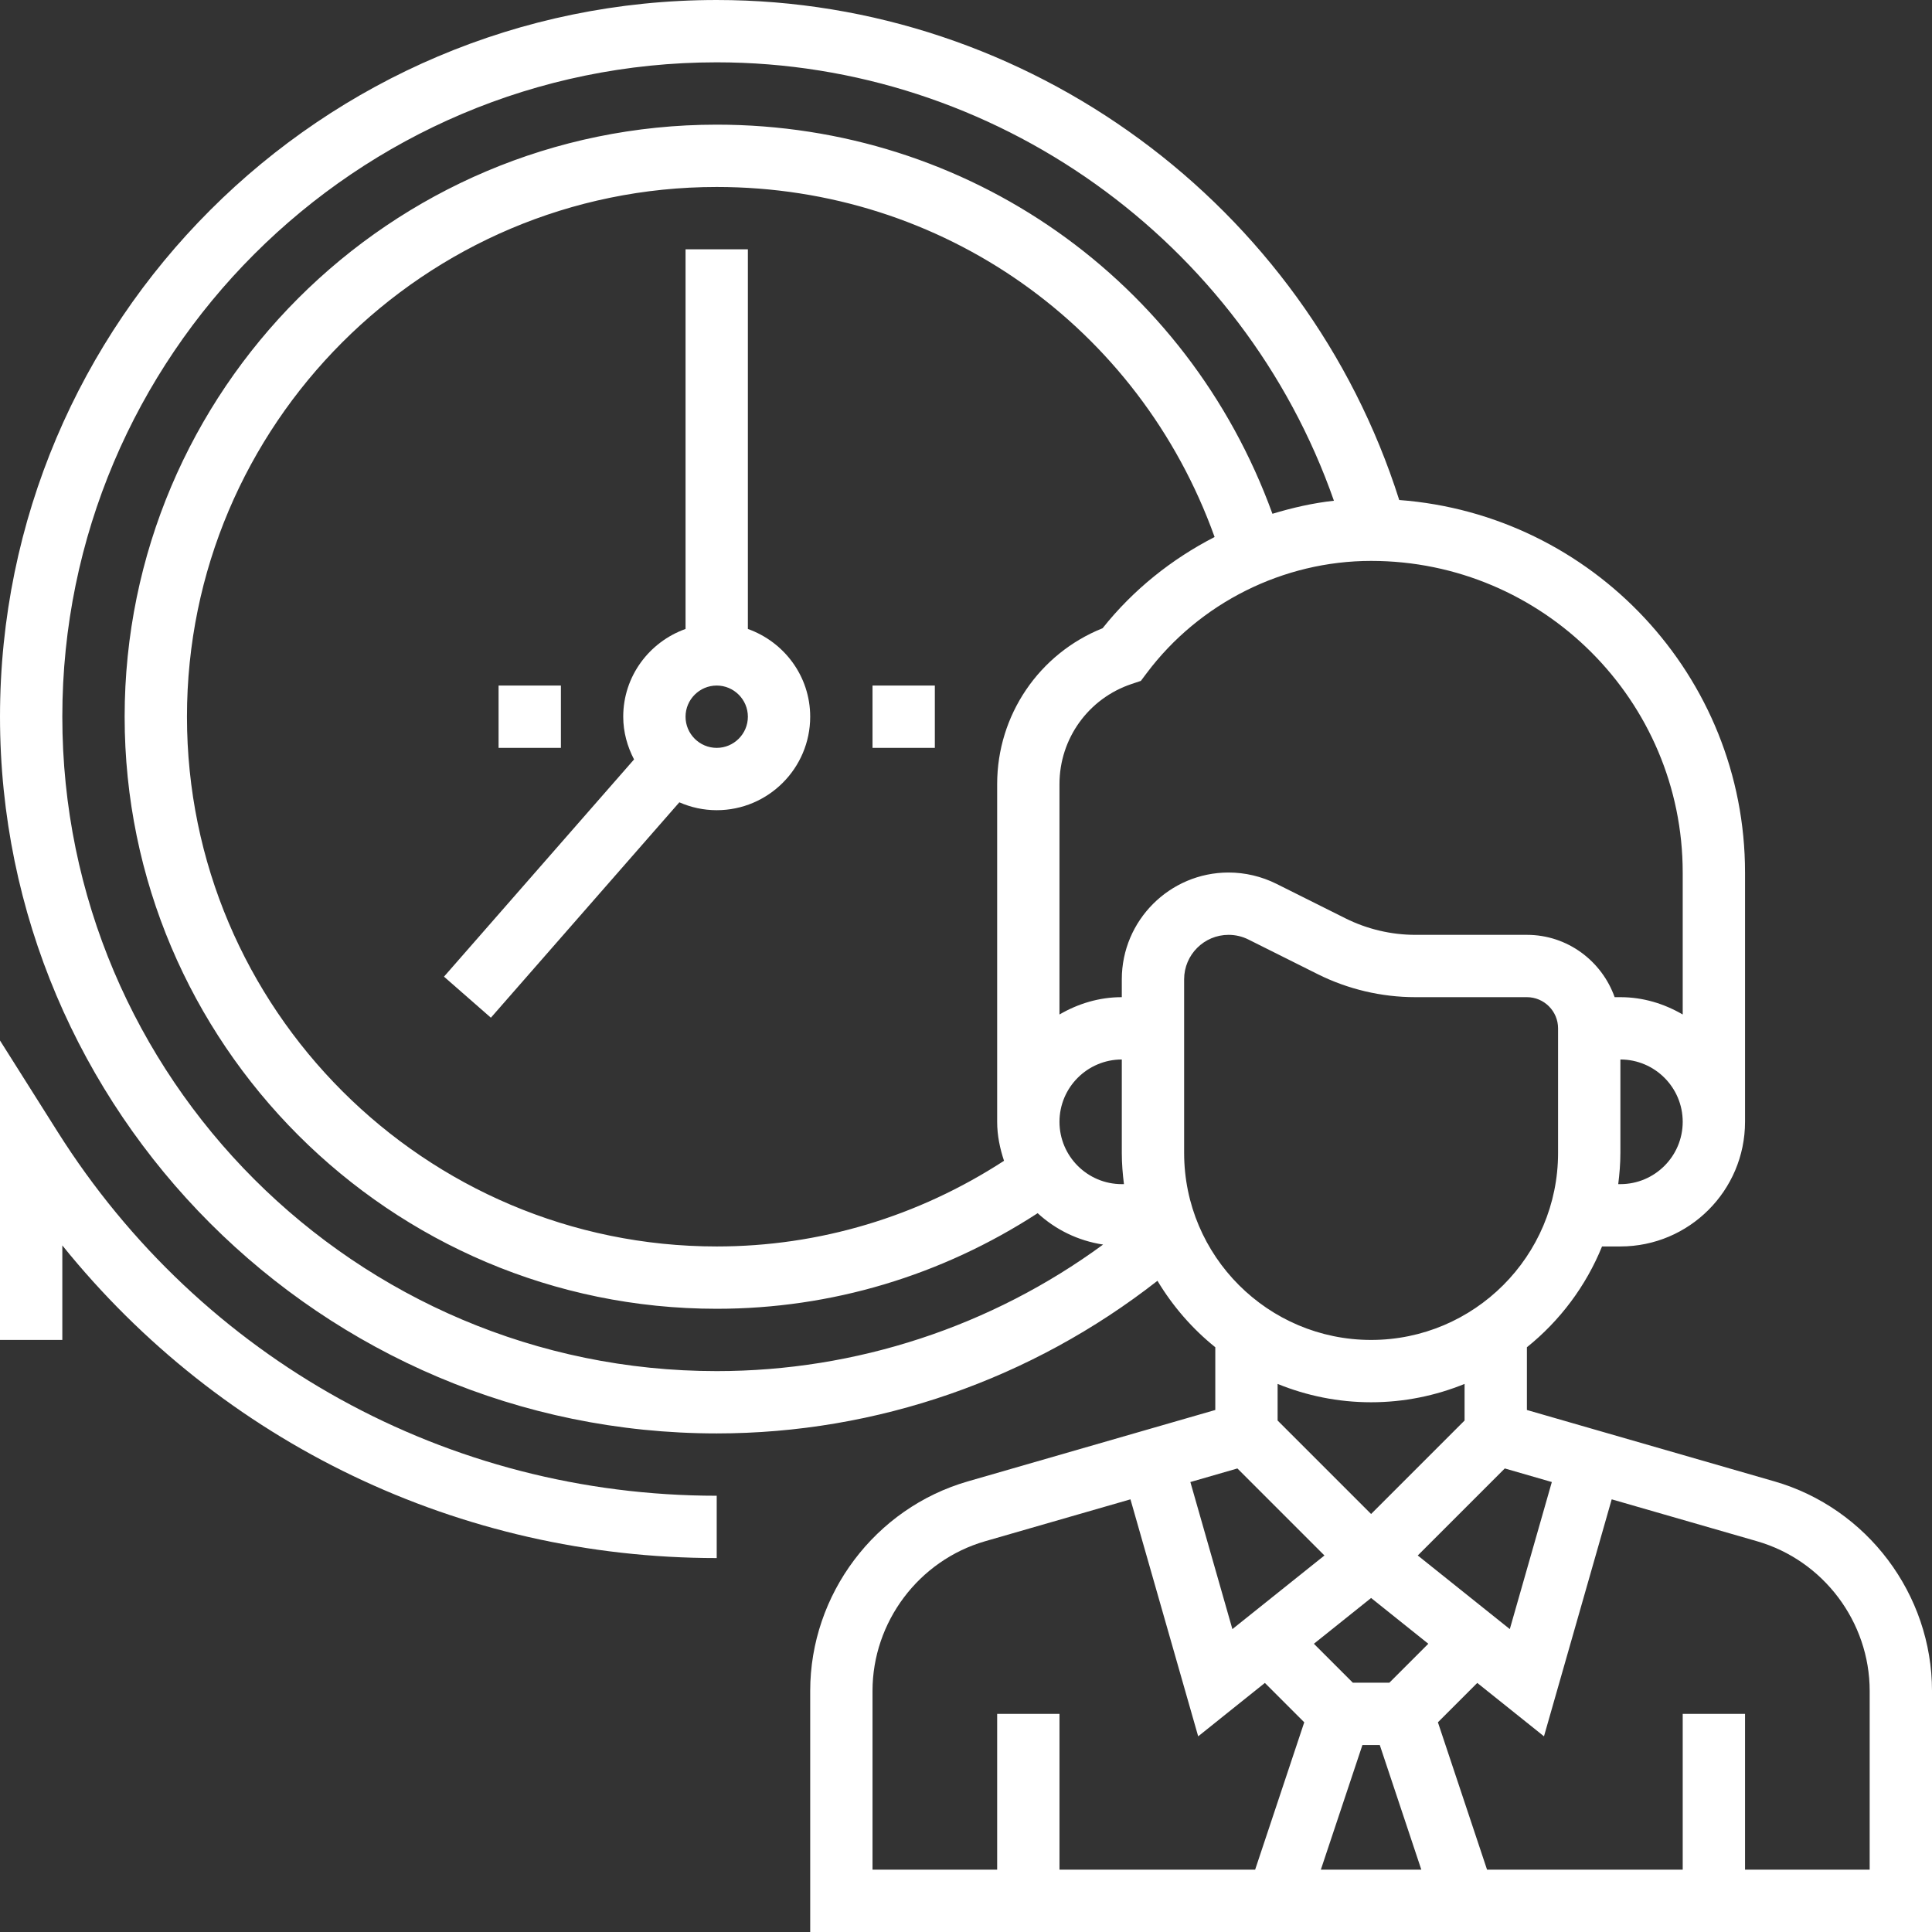 <?xml version="1.0" encoding="UTF-8"?> <svg xmlns="http://www.w3.org/2000/svg" xmlns:xlink="http://www.w3.org/1999/xlink" xmlns:svgjs="http://svgjs.com/svgjs" width="512" height="512" x="0" y="0" viewBox="0 0 496 496" style="enable-background:new 0 0 512 512" xml:space="preserve"><rect x="0" y="0" width="496" height="496" fill="#333333" stroke="none"/> <g> <path xmlns="http://www.w3.org/2000/svg" d="m455.52 380.305-63.52-18.32v-16.105c8.457-6.789 15.145-15.68 19.289-25.879h4.711c17.648 0 32-14.352 32-32v-64c0-50.496-39.215-91.922-88.777-95.633-24.07-75.832-95.207-128.367-175.223-128.367-101.457 0-184 82.543-184 184s82.543 184 184 184c41.16 0 80.887-13.938 113.152-39.184 3.918 6.527 8.938 12.312 14.848 17.062v16.105l-63.52 18.328c-23.832 6.863-40.48 28.992-40.48 53.801v61.887h288v-61.887c0-24.809-16.648-46.938-40.48-53.809zm-57.121.176-10.789 37.758-23.633-18.902 22.344-22.344zm-48.629 67.52h4.461l10.664 32h-25.797zm6.918-16h-9.375l-10-10 14.688-11.754 14.688 11.754zm59.312-128h-.551c.328-2.625.551-5.289.551-8v-24c8.824 0 16 7.176 16 16s-7.176 16-16 16zm16-80v36.449c-4.727-2.754-10.145-4.449-16-4.449h-1.473c-3.312-9.289-12.113-16-22.527-16h-28.664c-6.176 0-12.359-1.465-17.887-4.223l-17.77-8.883c-3.801-1.895-8.031-2.895-12.266-2.895-15.109 0-27.414 12.305-27.414 27.414v4.586c-5.855 0-11.273 1.695-16 4.449v-59.152c0-11.68 7.449-22.008 18.527-25.703l2.367-.793 1.504-2c13.531-18.031 35.059-28.801 57.602-28.801 44.113 0 80 35.887 80 80zm-176-22.703v86.703c0 3.512.711 6.84 1.762 10.008-22.082 14.344-47.418 21.992-73.762 21.992-74.992 0-136-61.008-136-136s61.008-136 136-136c57.969 0 108.434 35.863 127.824 89.863-11.023 5.664-20.914 13.551-28.754 23.418-16.285 6.52-27.07 22.285-27.07 40.016zm16 86.703c0-8.824 7.176-16 16-16v24c0 2.711.223 5.375.551 8h-.551c-8.824 0-16-7.176-16-16zm-256-104c0-92.641 75.359-168 168-168 71.406 0 135.098 45.824 158.457 112.551-5.387.594-10.641 1.793-15.785 3.352-21.809-60.062-78.078-99.902-142.672-99.902-83.816 0-152 68.184-152 152s68.184 152 152 152c29.434 0 57.734-8.527 82.398-24.543 4.586 4.223 10.363 7.078 16.801 8.055-28.688 21.031-63.383 32.488-99.199 32.488-92.641 0-168-75.359-168-168zm288 112v-44.586c0-6.293 5.121-11.414 11.414-11.414 1.762 0 3.531.414 5.105 1.207l17.77 8.883c7.734 3.871 16.391 5.91 25.047 5.91h28.664c4.406 0 8 3.594 8 8v32c0 26.473-21.527 48-48 48s-48-21.527-48-48zm48 64c8.488 0 16.586-1.695 24-4.711v9.398l-24 24-24-24v-9.398c7.414 3.016 15.512 4.711 24 4.711zm-34.32 16.992 22.344 22.344-23.633 18.902-10.789-37.758zm-93.68 57.121c0-17.723 11.887-33.52 28.91-38.434l37.312-10.758 17.387 60.84 17.125-13.707 10.105 10.105-12.609 37.84h-50.23v-40h-16v40h-32zm256 45.887h-32v-40h-16v40h-50.23l-12.617-37.84 10.105-10.105 17.125 13.707 17.387-60.84 37.309 10.758c17.035 4.914 28.922 20.711 28.922 38.434zm0 0" fill="#ffffff" data-original="#000000" style=""></path> <path xmlns="http://www.w3.org/2000/svg" d="m192 161.473v-97.473h-16v97.473c-9.289 3.312-16 12.113-16 22.527 0 3.969 1.062 7.664 2.777 10.969l-48.793 55.766 12.039 10.539 48.383-55.297c2.945 1.289 6.18 2.023 9.594 2.023 13.23 0 24-10.77 24-24 0-10.414-6.711-19.215-16-22.527zm-8 30.527c-4.406 0-8-3.594-8-8s3.594-8 8-8 8 3.594 8 8-3.594 8-8 8zm0 0" fill="#ffffff" data-original="#000000" style=""></path> <path xmlns="http://www.w3.org/2000/svg" d="m14.77 290.527-14.77-23.398v76.871h16v-24.266c40.824 50.672 101.961 80.266 168 80.266v-16c-69.039 0-132.312-34.945-169.23-93.473zm0 0" fill="#ffffff" data-original="#000000" style=""></path> <path xmlns="http://www.w3.org/2000/svg" d="m224 176h16v16h-16zm0 0" fill="#ffffff" data-original="#000000" style=""></path> <path xmlns="http://www.w3.org/2000/svg" d="m128 176h16v16h-16zm0 0" fill="#ffffff" data-original="#000000" style=""></path> </g> </svg> 
